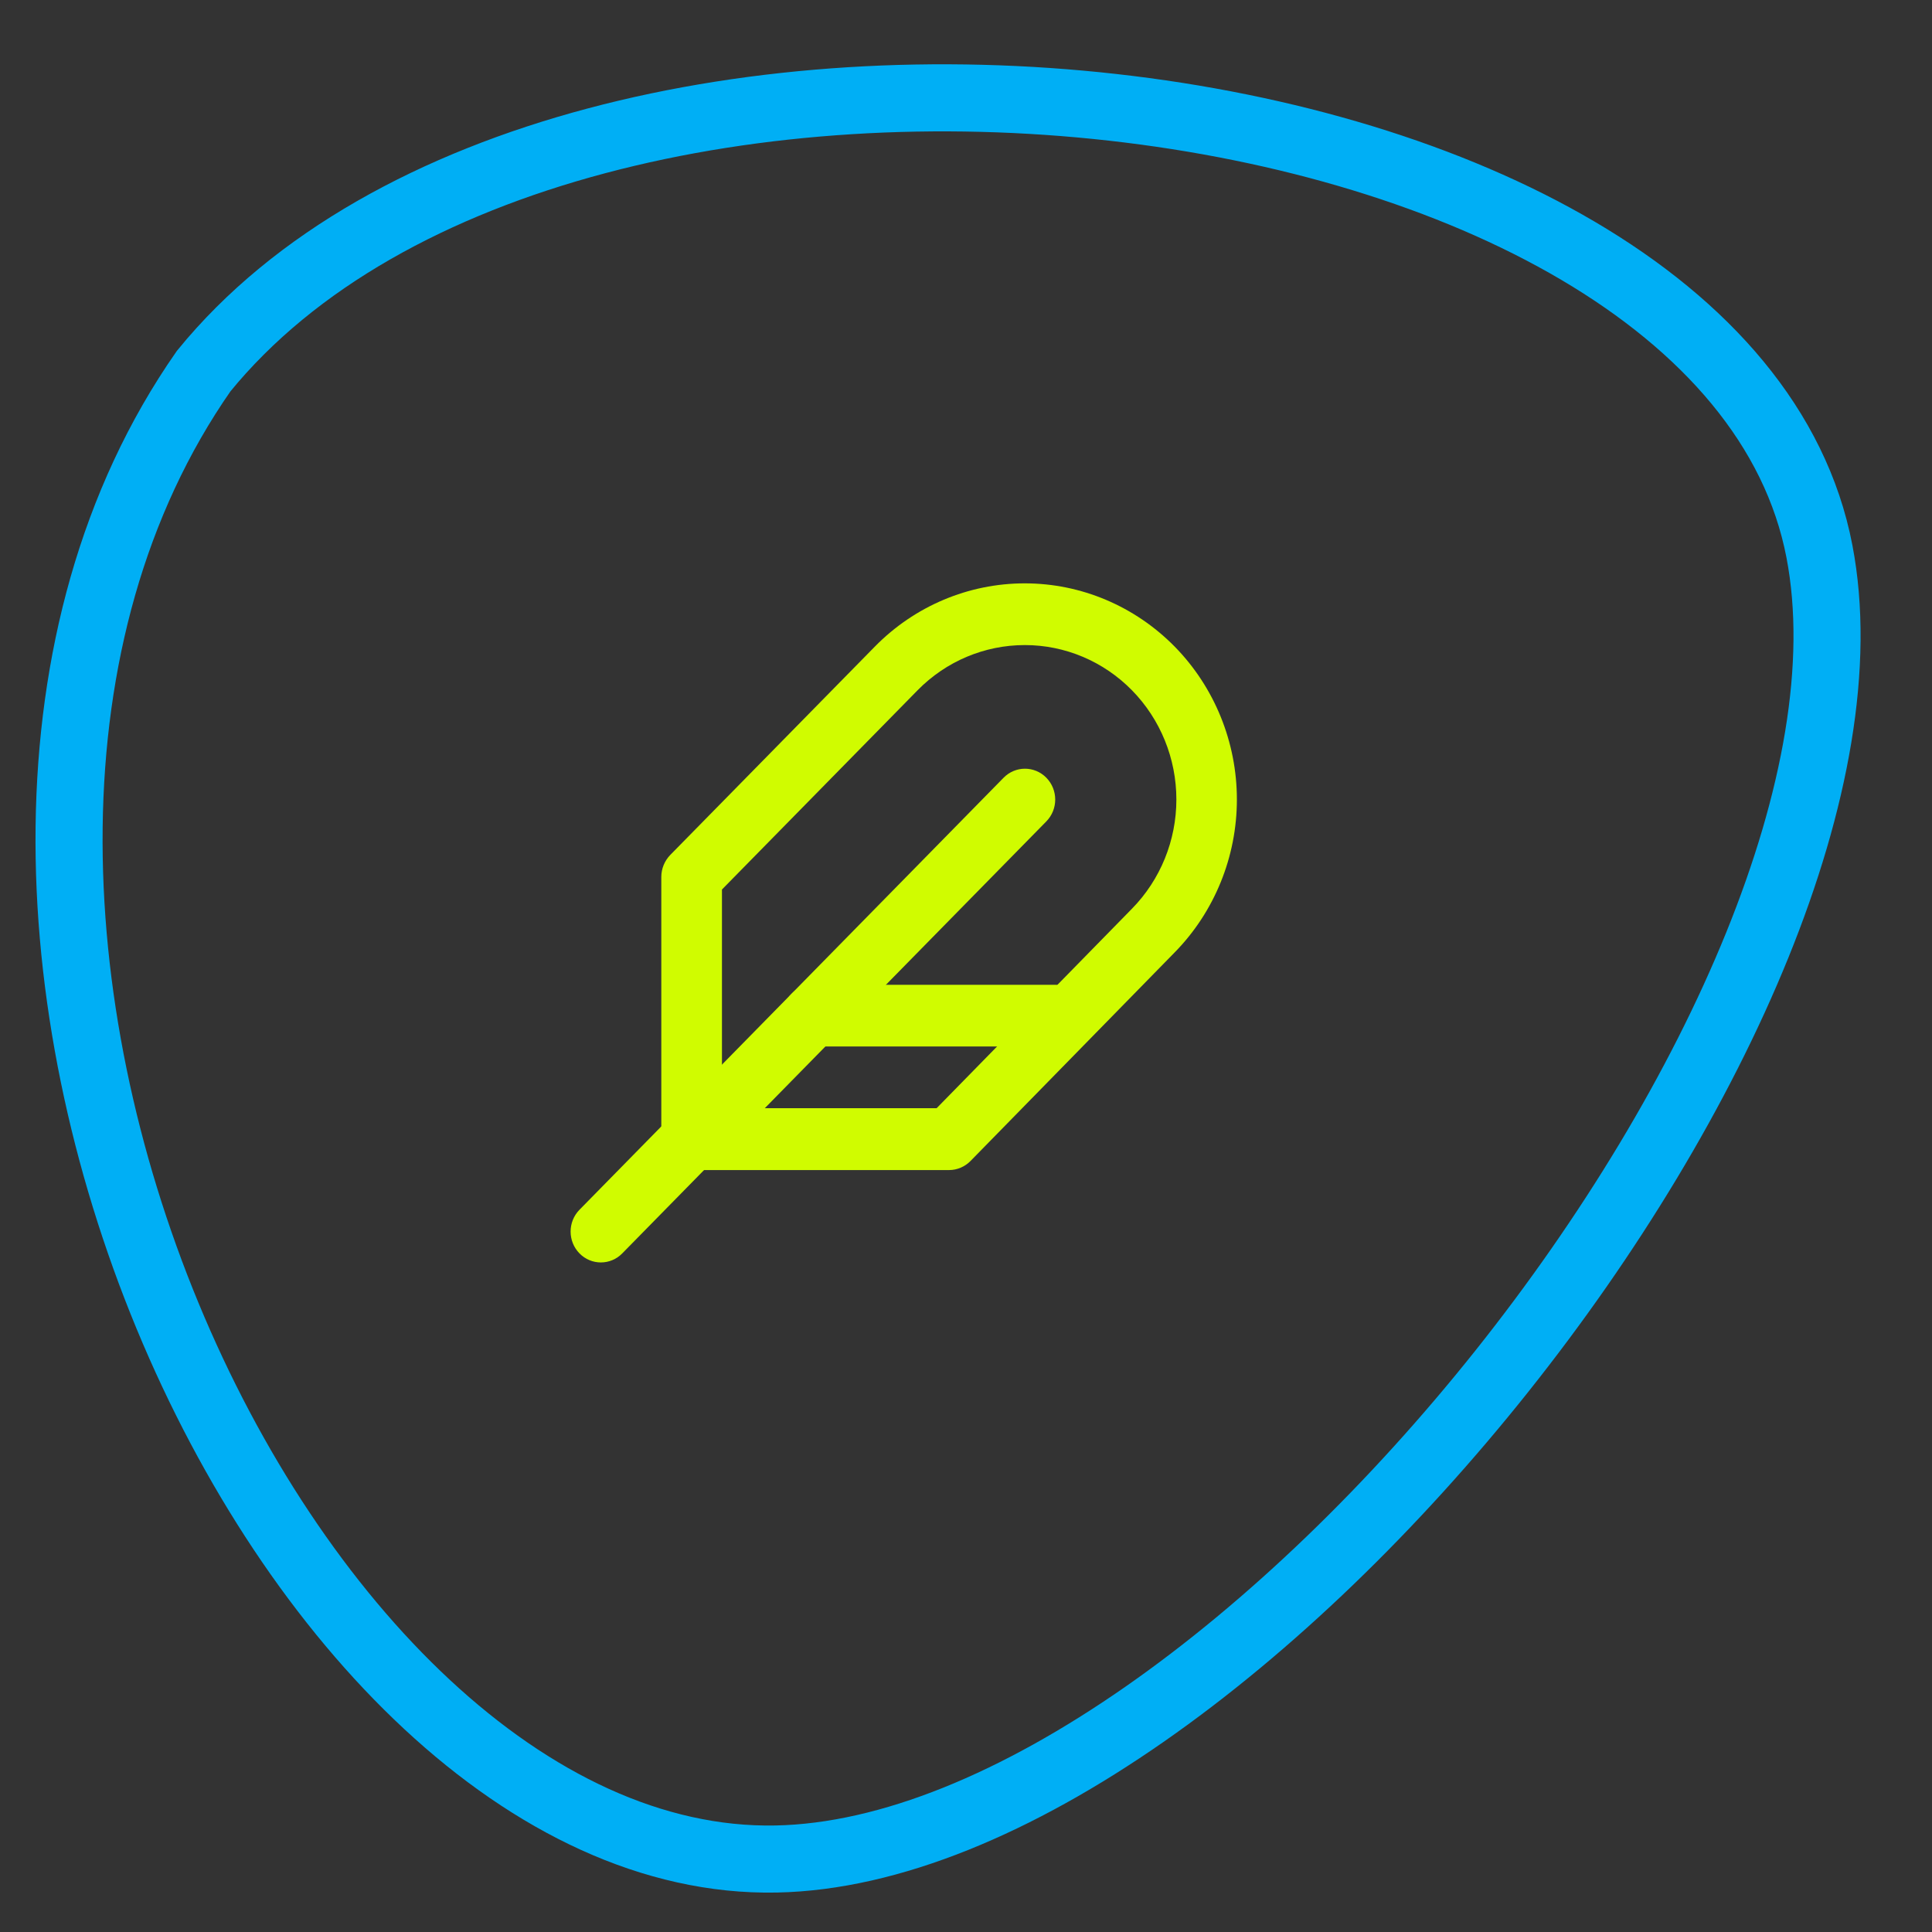 <?xml version="1.0" encoding="UTF-8"?>
<svg id="Capa_1" data-name="Capa 1" xmlns="http://www.w3.org/2000/svg" viewBox="0 0 144 144">
  <rect x="0" y="0" width="144" height="144" fill="#333333" stroke="none"/>
  <defs>
    <style>
      .cls-1 {
        fill: none;
        stroke: #00aff5;
        stroke-width: 5px;
      }

      .cls-2 {
        fill: #d0fc00;
        fill-rule: evenodd;
        stroke-width: 0px;
      }
    </style>
  </defs>
  <path class="cls-1" d="m135.61,41.1C128.51,4.07,42.35-5.66,15.18,27.66c-27.32,39.17,5.91,111.62,42.67,110.9,34.09-.67,84.22-63.79,77.76-97.46Z"/>
  <path class="cls-2" d="m77.99,57.97c.88.9.88,2.35,0,3.25l-31.61,32.2c-.88.9-2.31.9-3.19,0-.88-.9-.88-2.35,0-3.25l31.61-32.2c.88-.9,2.31-.9,3.19,0Z"/>
  <path class="cls-2" d="m65.2,48.2c2.96-3.02,6.98-4.72,11.18-4.72s8.21,1.7,11.18,4.72c2.96,3.02,4.63,7.12,4.63,11.39s-1.67,8.37-4.63,11.39h0s-15.22,15.55-15.22,15.55c-.42.43-1,.68-1.6.68h-19.19c-1.25,0-2.26-1.03-2.26-2.3v-19.55c0-.61.24-1.19.66-1.63l15.24-15.52Zm11.18-.12c-3,0-5.87,1.21-7.99,3.37l-14.58,14.85v16.3h16l14.56-14.87h0c2.12-2.16,3.31-5.09,3.31-8.14s-1.19-5.98-3.31-8.14c-2.12-2.16-4.99-3.37-7.98-3.37Z"/>
  <path class="cls-2" d="m58.33,75.7c0-1.27,1.01-2.3,2.26-2.3h18.06c1.25,0,2.26,1.03,2.26,2.3s-1.01,2.3-2.26,2.3h-18.06c-1.25,0-2.26-1.03-2.26-2.3Z"/>
</svg>